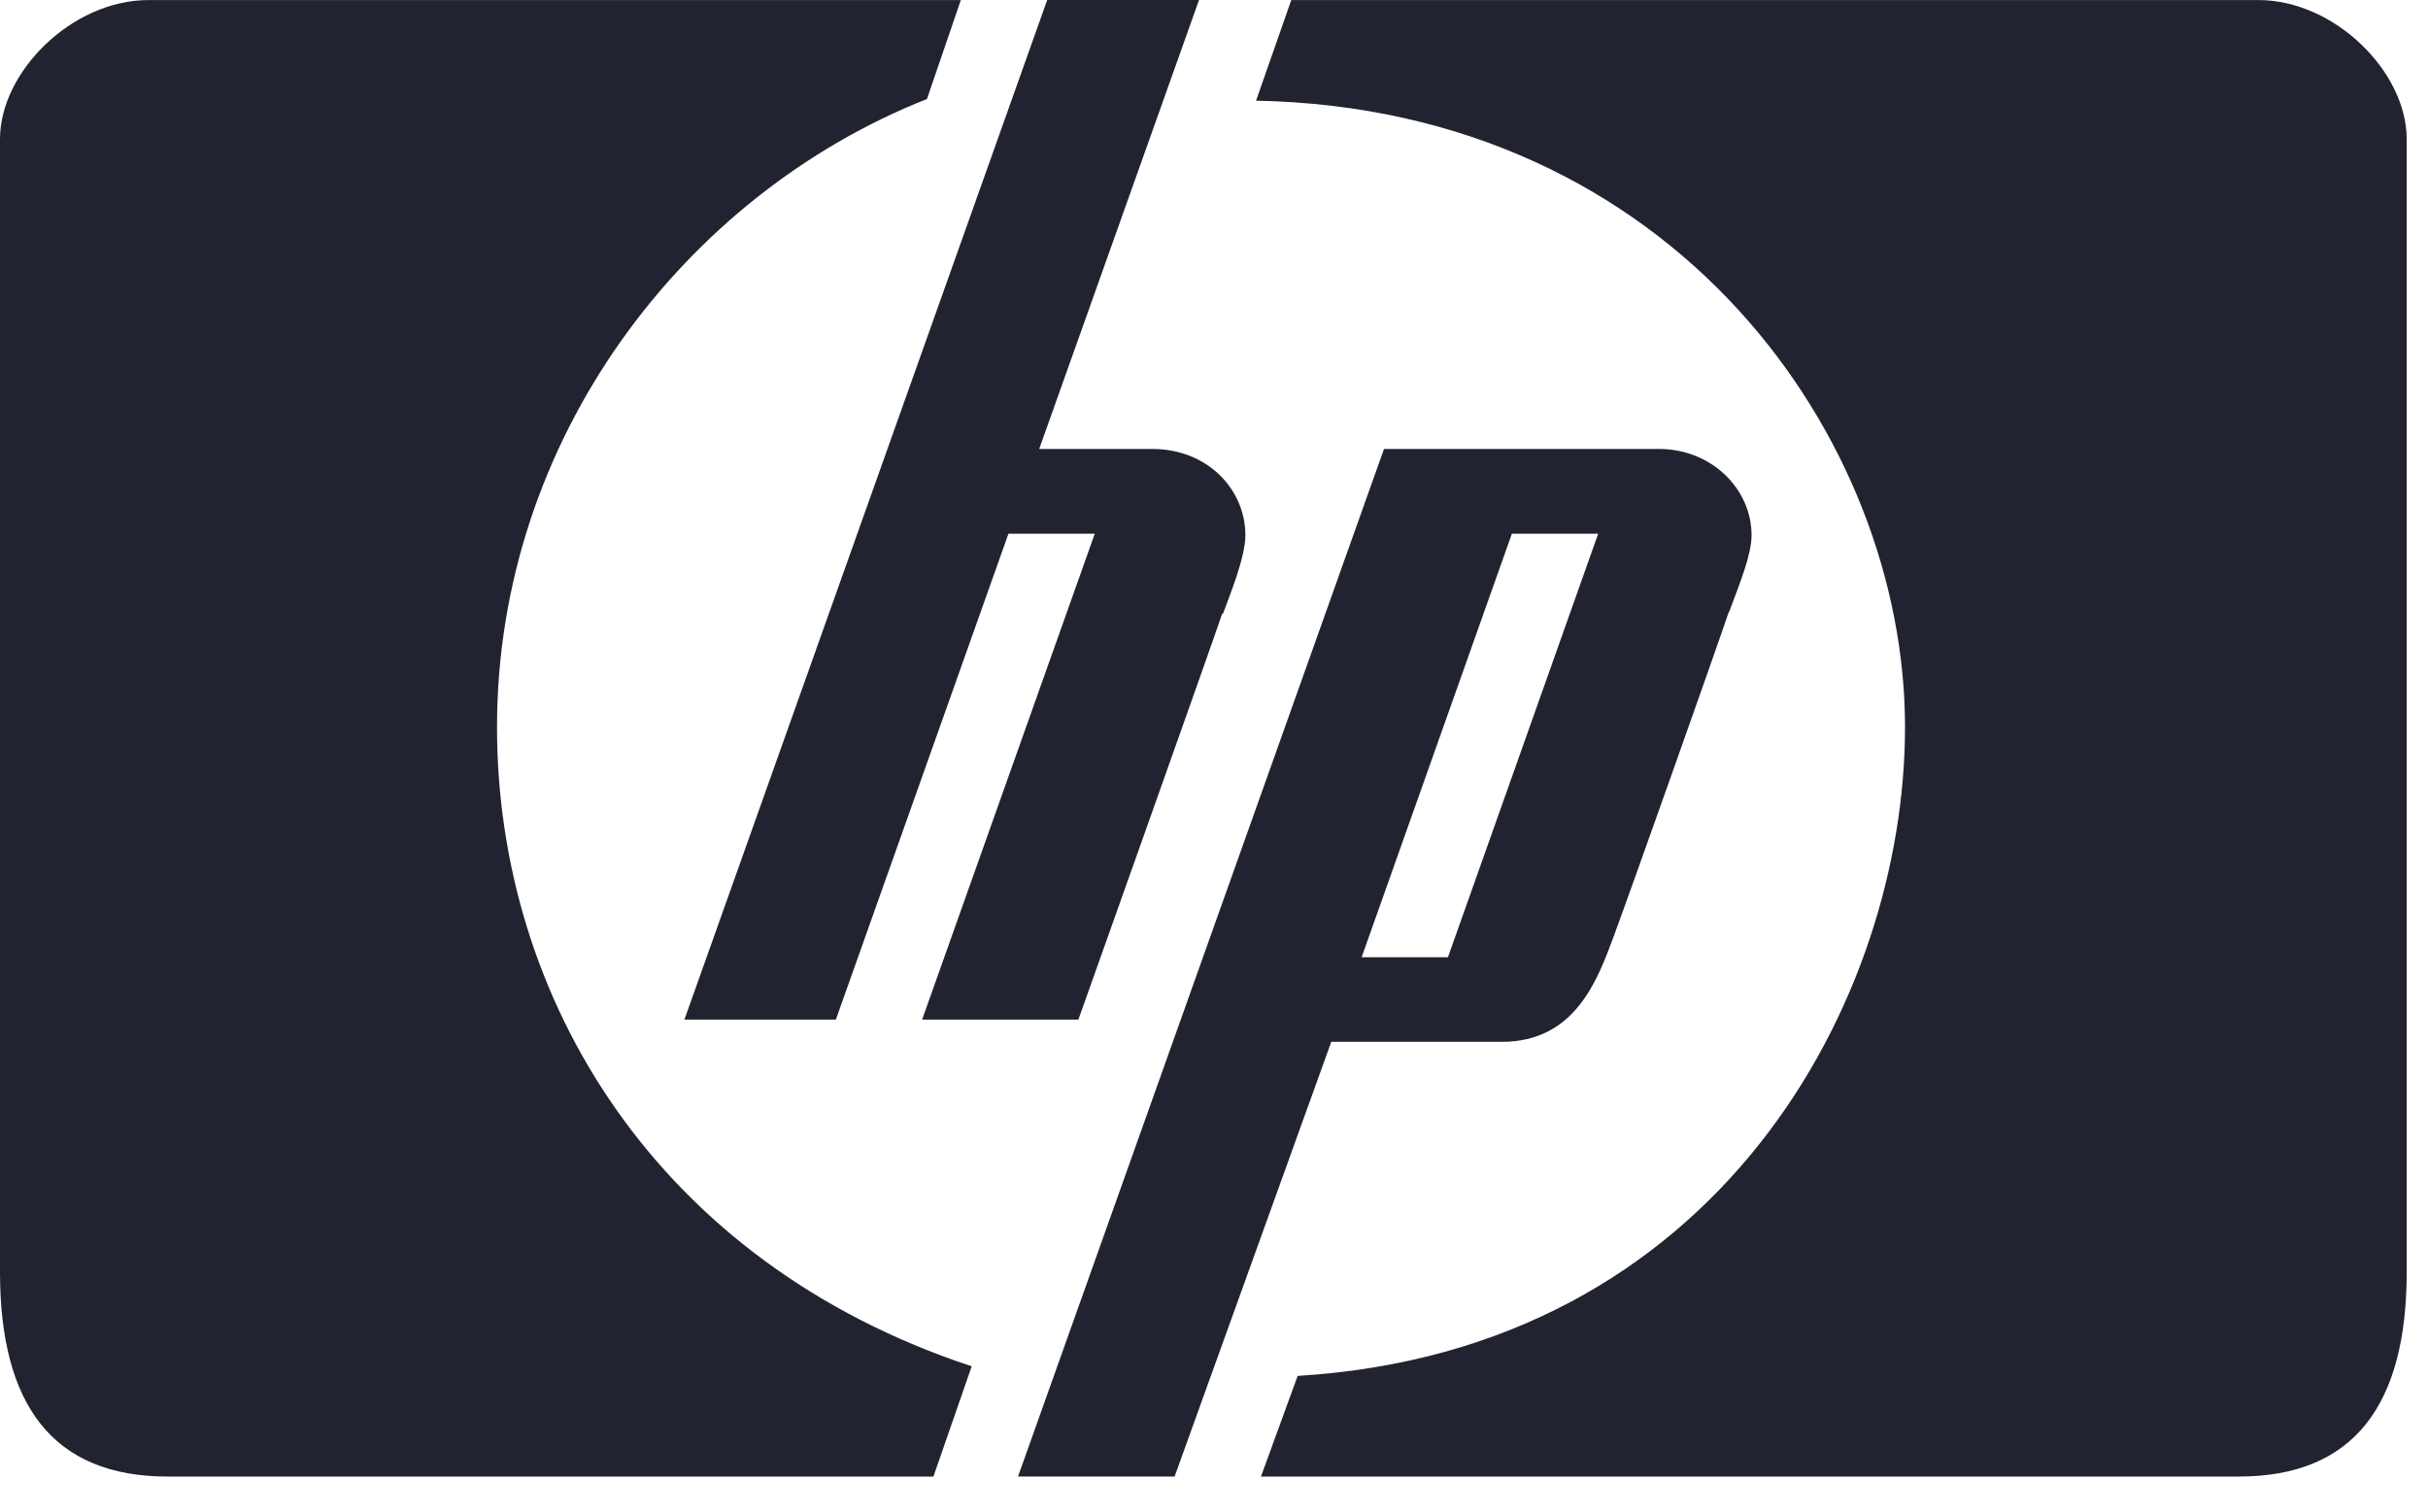 <svg width="53" height="33" viewBox="0 0 53 33" fill="none" xmlns="http://www.w3.org/2000/svg">
<path d="M48.875 32.235H27.525L28.326 30.037C37.537 29.479 41.584 21.803 41.584 15.874C41.584 9.594 36.56 2.372 27.418 2.198L28.187 0.001H49.293C50.966 0.001 52.535 1.57 52.535 3.035V27.769C52.535 30.665 51.386 32.234 48.873 32.234L48.875 32.235ZM26.679 13.396C26.471 14.023 23.54 22.258 23.54 22.258H20.129L23.897 11.652H22.013L18.246 22.258H14.94L22.859 0H26.173L22.684 9.802H25.161C26.347 9.802 27.185 10.674 27.185 11.686C27.185 12.174 26.836 13.01 26.697 13.396L26.679 13.396ZM37.737 13.359C37.529 13.988 35.575 19.502 35.225 20.442C34.875 21.383 34.388 22.744 32.783 22.744H29.06L25.64 32.234H22.222L30.211 9.801H36.212C37.361 9.801 38.234 10.673 38.234 11.685C38.234 12.103 37.991 12.697 37.745 13.358L37.737 13.359ZM20.375 32.235H3.663C1.149 32.235 0 30.666 0 27.769V3.035C0 1.57 1.57 0.001 3.243 0.001H20.974L20.234 2.162C14.932 4.256 10.849 9.594 10.849 15.873C10.849 21.803 14.338 27.559 21.211 29.828L20.375 32.235ZM33.002 11.652L29.723 20.897H31.607L34.886 11.652H33.002Z" fill="#212430"/>
</svg>
